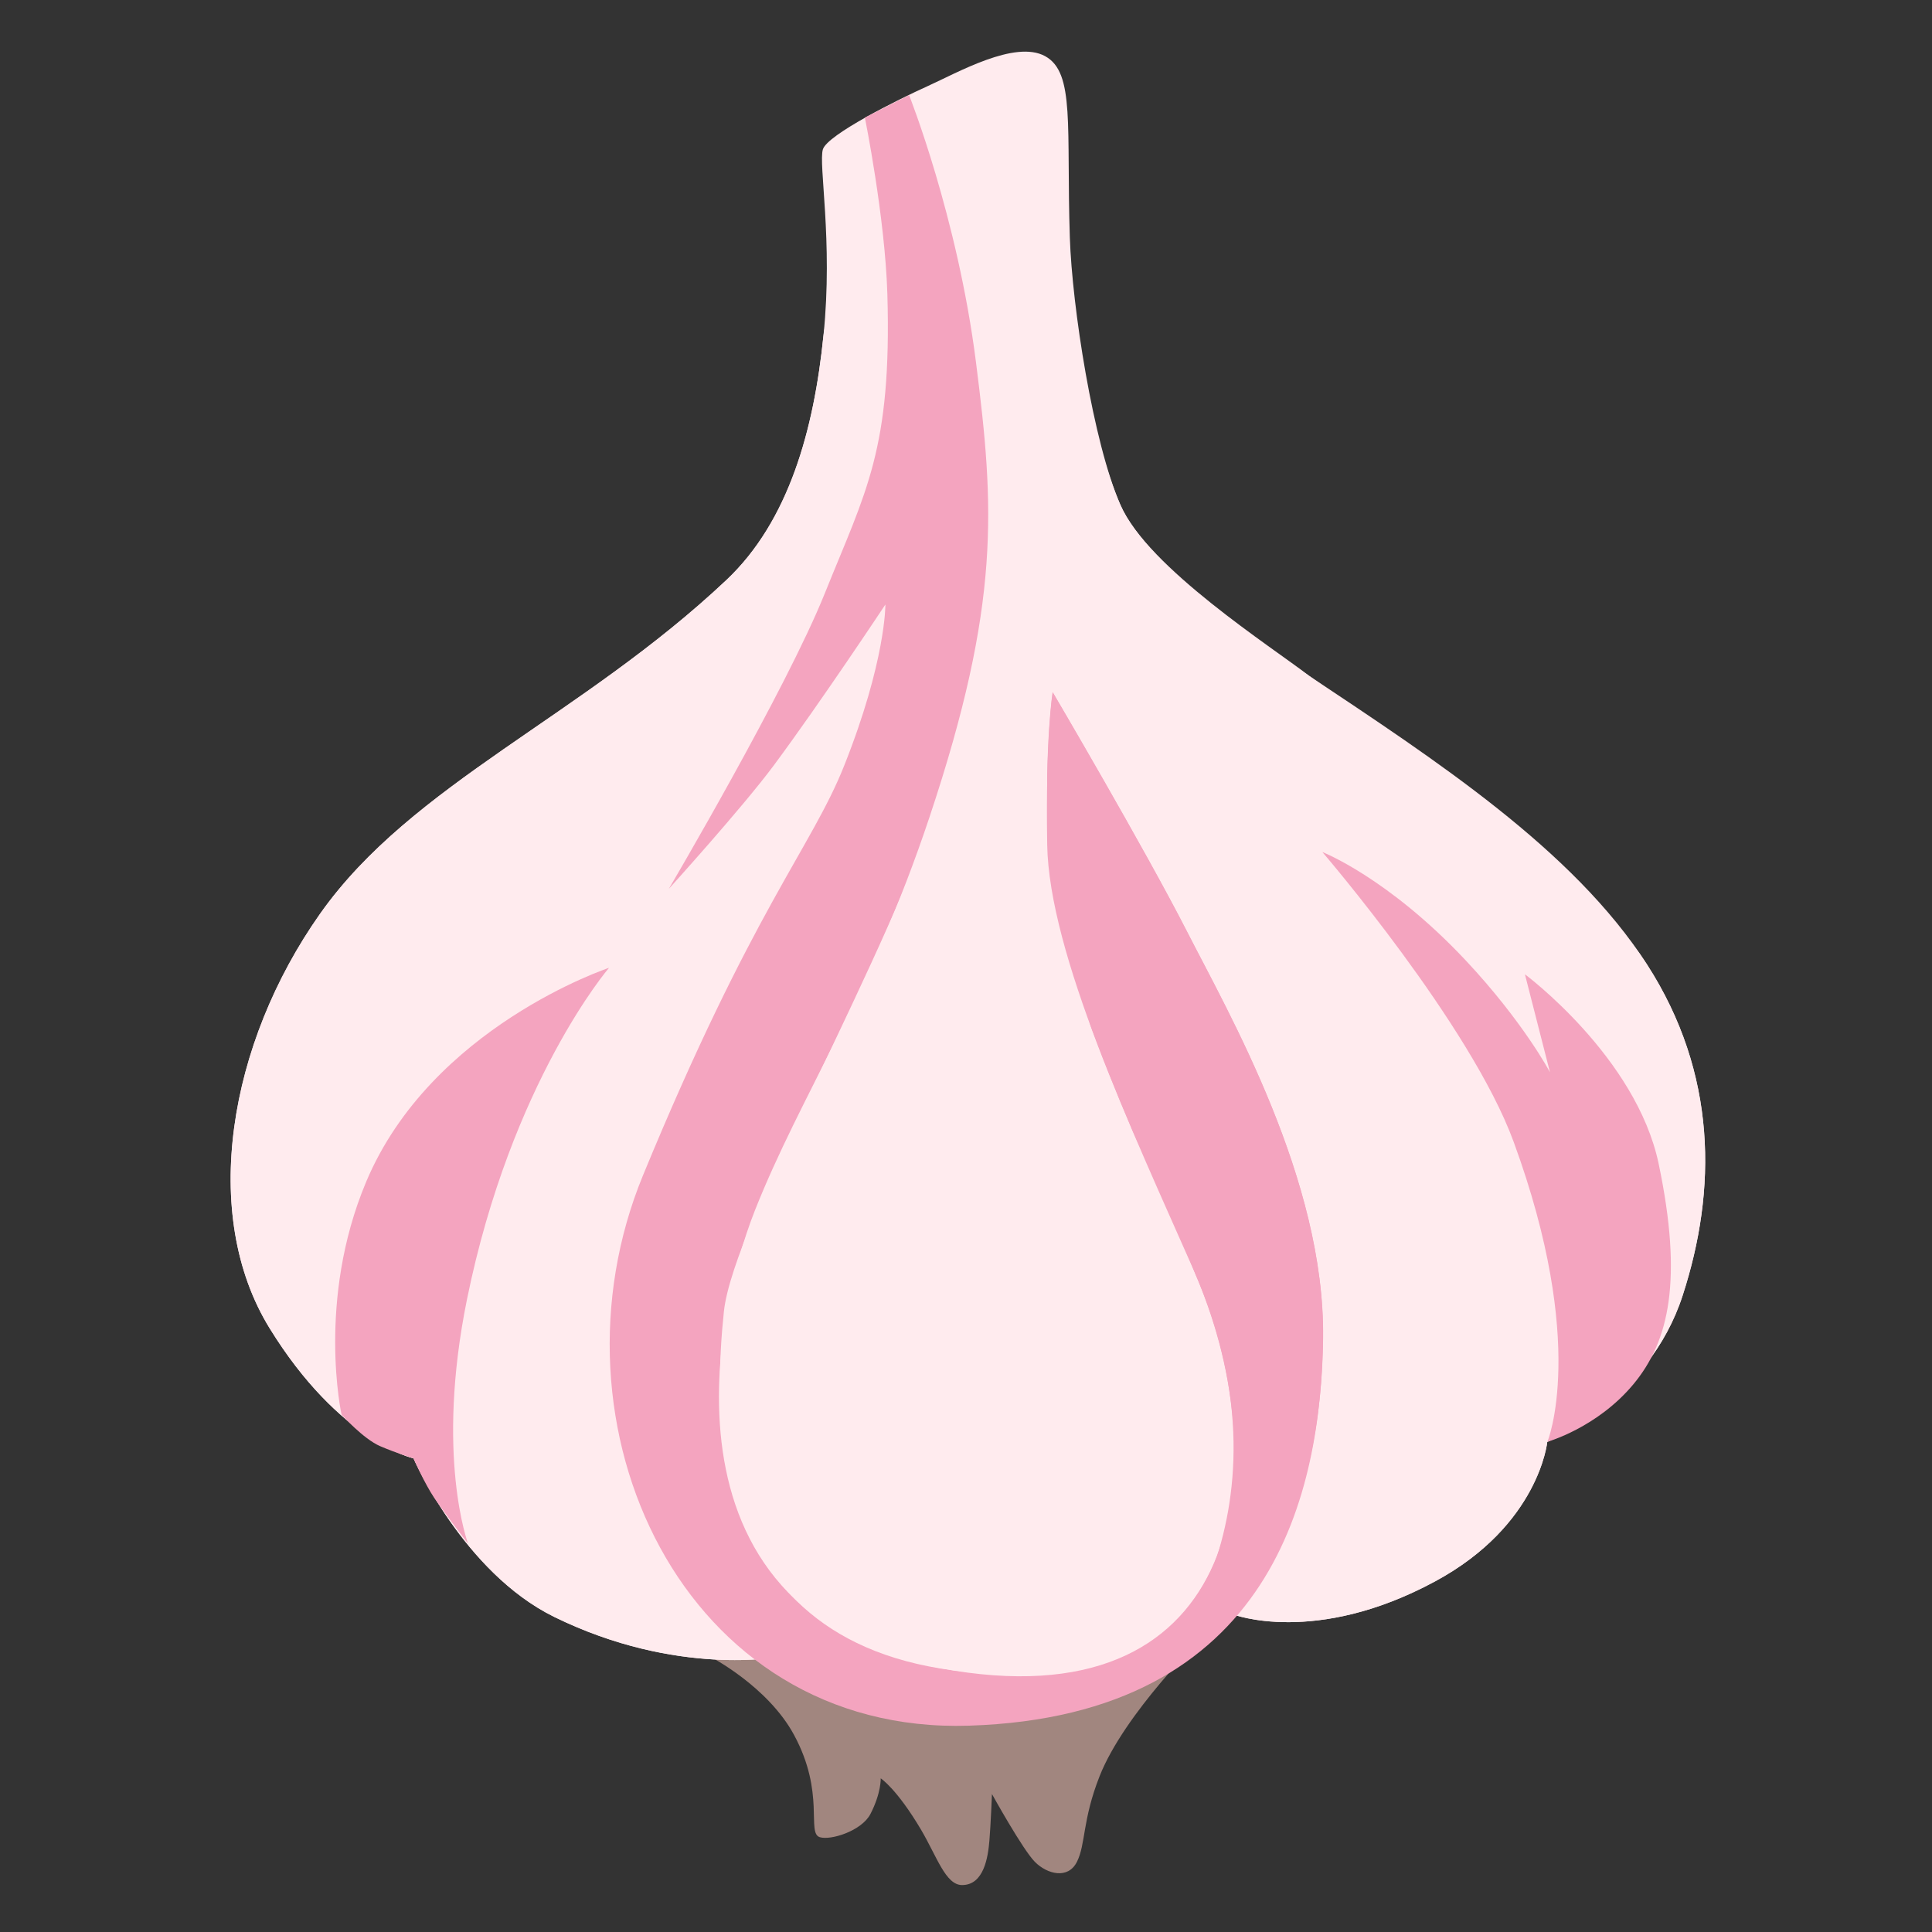 <?xml version="1.0" encoding="UTF-8" standalone="no"?><!DOCTYPE svg PUBLIC "-//W3C//DTD SVG 1.1//EN" "http://www.w3.org/Graphics/SVG/1.1/DTD/svg11.dtd"><svg width="128px" height="128px" version="1.1" xmlns="http://www.w3.org/2000/svg" xmlns:xlink="http://www.w3.org/1999/xlink" xml:space="preserve" xmlns:serif="http://www.serif.com/" style="fill-rule:evenodd;clip-rule:evenodd;stroke-linejoin:round;stroke-miterlimit:2;"><rect width="100%" height="100%" fill="#333333" stroke="none"/><path d="M63.2,98.97L47.07,109.77C47.07,109.77 50.86,111.72 52.6,114.93C54.7,118.8 53.41,121.45 54.32,121.72C55.05,121.94 57.09,121.3 57.67,120.18C58.39,118.78 58.35,117.82 58.35,117.82C58.35,117.82 59.41,118.5 61.02,121.22C62.08,123.02 62.65,124.89 63.74,124.89C65.19,124.89 65.46,123.03 65.55,121.95C65.64,120.87 65.72,118.86 65.72,118.86C65.72,118.86 67.76,122.55 68.57,123.36C69.38,124.17 70.76,124.53 71.35,123.35C71.94,122.17 71.7,120.6 72.85,117.68C74.5,113.5 79.68,108.45 79.68,108.45L63.2,98.97Z" style="fill:#a1867f;fill-rule:nonzero;"/><path d="M27.4,96.62C27.4,96.62 30.69,104.17 36.73,107.13C44.87,111.12 51.68,109.76 51.68,109.76C51.68,109.76 56.85,113.93 65.36,113.93C73.88,113.93 81.67,106.95 81.67,106.95C81.67,106.95 87.12,109.07 95.08,104.77C101.97,101.05 102.51,95.53 102.51,95.53C102.51,95.53 109.22,92.81 111.48,85.83C113.75,78.85 113.78,71.14 109.12,63.9C104.23,56.29 89.18,46.68 86.74,44.78C84.29,42.88 76.05,37.62 74.23,33.45C72.41,29.28 71.03,20.29 70.88,15.75C70.64,8.42 71.24,4.81 69.24,3.72C67.25,2.63 63.44,4.81 61.45,5.71C59.46,6.61 54.83,8.92 54.52,9.89C54.21,10.86 55.2,15.95 54.56,22.2C53.93,28.45 52.27,34.51 48.13,38.42C38.52,47.48 27.29,51.92 21.21,60.53C15.13,69.14 13.23,80.47 17.86,87.99C22.5,95.53 27.4,96.62 27.4,96.62Z" style="fill:#ffebee;fill-rule:nonzero;"/><path d="M27.4,96.62C27.4,96.62 30.69,104.17 36.73,107.13C44.87,111.12 51.68,109.76 51.68,109.76C51.68,109.76 56.85,113.93 65.36,113.93C73.88,113.93 81.67,106.95 81.67,106.95C81.67,106.95 87.12,109.07 95.08,104.77C101.97,101.05 102.51,95.53 102.51,95.53C102.51,95.53 109.22,92.81 111.48,85.83C113.75,78.85 113.78,71.14 109.12,63.9C104.23,56.29 95.07,50.34 86.74,44.78C84.16,43.06 76.05,37.62 74.23,33.45C72.41,29.28 70.96,21.35 70.76,16.82C70.51,11.03 55.2,15.96 54.56,22.21C53.93,28.46 52.27,34.52 48.13,38.43C38.52,47.49 27.29,51.93 21.21,60.54C15.13,69.15 13.23,80.48 17.86,88C22.5,95.53 27.4,96.62 27.4,96.62Z" style="fill:#ffebee;fill-rule:nonzero;"/><path d="M40.35,64.12C40.35,64.12 28.56,68.03 24.25,78.32C20.96,86.17 22.63,93.73 22.63,93.73C22.63,93.73 24.07,95.33 25.18,95.81C26.3,96.29 27.39,96.62 27.39,96.62C27.39,96.62 28.13,98.29 28.77,99.24C29.41,100.19 31.01,102.27 31.01,102.27C31.01,102.27 28.83,96.46 30.94,86.08C33.88,71.65 40.35,64.12 40.35,64.12Z" style="fill:#f4a4bf;fill-rule:nonzero;"/><path d="M87.61,56.45C87.61,56.45 97.43,67.87 100.28,75.64C105.21,89.09 102.52,95.52 102.52,95.52C102.52,95.52 105.8,94.6 108.2,91.73C110.6,88.86 111.5,84.78 109.89,77.1C108.4,70.02 101.03,64.55 101.03,64.55L102.69,71.04C102.69,71.04 100.92,67.69 97.09,63.61C91.95,58.14 87.61,56.45 87.61,56.45Z" style="fill:#f4a4bf;fill-rule:nonzero;"/><path d="M44.31,58.89C44.31,58.89 52.07,45.72 54.65,39.3C57.37,32.53 59.09,29.8 58.79,19.47C58.63,14.33 57.3,7.79 57.3,7.79L60.23,6.3C60.23,6.3 63.44,14.38 64.66,23.99C65.88,33.6 66.32,39.93 61.58,54.14C57.64,65.95 53.06,72.51 50.02,80.18C46.98,87.85 43.21,108.09 64.14,110.82C82.76,113.25 84.52,96.54 79.1,84.19C74.97,74.76 69.49,63.14 69.37,55.96C69.25,48.78 69.74,45.86 69.74,45.86C69.74,45.86 75.82,56.2 78.62,61.68C81.42,67.16 87.78,78.17 87.65,88.63C87.53,98.76 84.41,113.68 64.21,114.33C45.23,114.95 35.79,94.4 42.6,77.87C49.85,60.27 53.77,56.15 55.92,50.75C58.7,43.77 58.66,40.05 58.66,40.05C58.66,40.05 54.41,46.47 51.25,50.73C49.15,53.55 44.31,58.89 44.31,58.89Z" style="fill:#f4a4bf;fill-rule:nonzero;"/><path d="M67.37,35.58C67.37,35.58 68.85,40.3 69.14,47.98C69.44,55.66 70.55,60.51 72.25,68.07C73.59,74.02 81.24,83.98 81.6,96.25C81.84,104.44 77.91,111.37 65.75,110.88C46.12,110.09 47.38,92.49 47.96,86.89C48.59,80.95 59.25,62.6 62.2,52.7C64.13,46.24 67.37,35.58 67.37,35.58Z" style="fill:#ffebee;fill-rule:nonzero;"/><path d="M79.11,84.2C86.44,100.95 76.05,111.25 76.05,111.25C85.62,106.43 87.57,96.34 87.66,88.64C87.78,78.18 81.42,67.16 78.63,61.69C75.83,56.21 69.75,45.87 69.75,45.87C69.75,45.87 69.26,48.79 69.38,55.97C69.5,63.15 74.95,74.79 79.11,84.2" style="fill:#f4a4bf;fill-rule:nonzero;"/></svg>